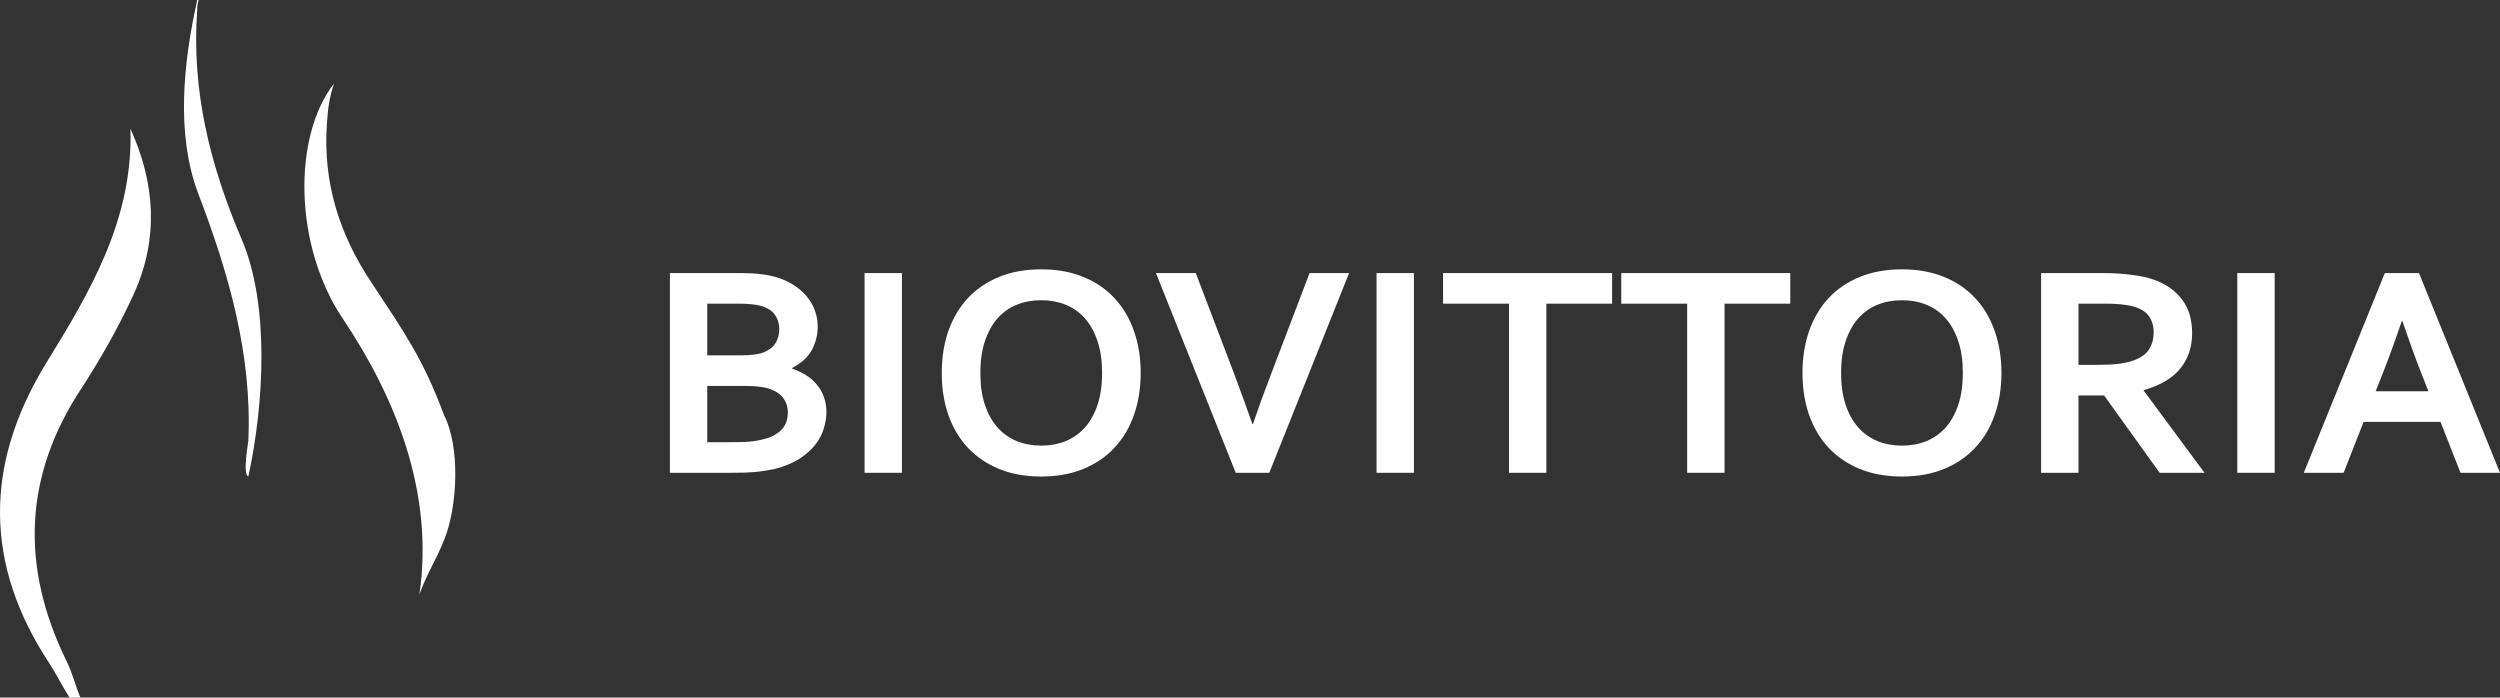 <svg width="362" height="101" viewBox="0 0 362 101" fill="none" xmlns="http://www.w3.org/2000/svg">
<rect x="0" y="0" width="362" height="101" fill="#333333" stroke="none"/>
<path d="M118.406 47.235C118.406 48.489 118.119 49.641 117.544 50.693C116.97 51.73 116.02 52.595 114.695 53.287V53.373C115.431 53.618 116.101 53.935 116.705 54.324C117.323 54.699 117.846 55.153 118.273 55.686C118.715 56.205 119.054 56.795 119.29 57.458C119.54 58.121 119.665 58.863 119.665 59.684C119.665 60.391 119.547 61.147 119.312 61.954C119.091 62.761 118.693 63.546 118.119 64.31C117.544 65.059 116.779 65.751 115.821 66.385C114.864 67.019 113.656 67.523 112.198 67.898C111.83 67.984 111.425 68.063 110.983 68.135C110.556 68.207 110.078 68.272 109.548 68.33C109.017 68.373 108.428 68.409 107.78 68.438C107.132 68.452 106.403 68.46 105.593 68.46H97V39.54H107.272C109.467 39.54 111.234 39.757 112.574 40.189C113.575 40.506 114.444 40.924 115.181 41.442C115.917 41.947 116.521 42.516 116.992 43.15C117.478 43.77 117.832 44.432 118.052 45.138C118.288 45.83 118.406 46.529 118.406 47.235ZM102.412 55.88V64.029H105.947C106.889 64.029 107.699 64.007 108.377 63.964C109.054 63.906 109.636 63.82 110.122 63.705C110.873 63.546 111.499 63.337 112 63.078C112.5 62.804 112.905 62.501 113.215 62.17C113.524 61.824 113.745 61.45 113.877 61.046C114.01 60.628 114.076 60.189 114.076 59.728C114.076 58.921 113.848 58.215 113.391 57.609C112.935 57.004 112.22 56.55 111.249 56.248C110.821 56.118 110.321 56.025 109.746 55.967C109.172 55.909 108.436 55.88 107.537 55.88H102.412ZM107.294 51.45C108.767 51.45 109.864 51.306 110.586 51.017C111.396 50.686 111.97 50.232 112.309 49.656C112.662 49.065 112.839 48.402 112.839 47.667C112.839 46.904 112.64 46.226 112.243 45.635C111.845 45.03 111.168 44.584 110.21 44.295C109.813 44.18 109.349 44.101 108.819 44.058C108.288 44 107.633 43.971 106.852 43.971H102.412V51.45H107.294Z" fill="white"/>
<path d="M125.188 68.46V39.54H130.6V68.46H125.188Z" fill="white"/>
<path d="M159.583 54C159.583 52.242 159.362 50.708 158.92 49.396C158.478 48.071 157.867 46.968 157.087 46.089C156.306 45.21 155.378 44.555 154.303 44.123C153.228 43.69 152.05 43.474 150.769 43.474C149.487 43.474 148.309 43.69 147.234 44.123C146.159 44.555 145.231 45.21 144.451 46.089C143.67 46.968 143.059 48.071 142.617 49.396C142.175 50.708 141.955 52.242 141.955 54C141.955 55.758 142.175 57.3 142.617 58.625C143.059 59.937 143.67 61.032 144.451 61.911C145.231 62.775 146.159 63.431 147.234 63.877C148.309 64.31 149.487 64.526 150.769 64.526C152.05 64.526 153.228 64.31 154.303 63.877C155.378 63.431 156.306 62.775 157.087 61.911C157.867 61.032 158.478 59.937 158.92 58.625C159.362 57.3 159.583 55.758 159.583 54ZM165.172 54C165.172 56.205 164.848 58.229 164.2 60.074C163.567 61.904 162.631 63.481 161.394 64.807C160.172 66.133 158.663 67.163 156.866 67.898C155.084 68.633 153.051 69 150.769 69C148.486 69 146.446 68.633 144.65 67.898C142.868 67.163 141.358 66.133 140.121 64.807C138.899 63.481 137.964 61.904 137.316 60.074C136.682 58.229 136.366 56.205 136.366 54C136.366 51.795 136.682 49.778 137.316 47.948C137.964 46.104 138.899 44.519 140.121 43.193C141.358 41.867 142.868 40.837 144.65 40.102C146.446 39.367 148.486 39 150.769 39C153.051 39 155.084 39.367 156.866 40.102C158.663 40.837 160.172 41.867 161.394 43.193C162.631 44.519 163.567 46.104 164.2 47.948C164.848 49.778 165.172 51.795 165.172 54Z" fill="white"/>
<path d="M181.431 61.392C181.976 59.821 182.366 58.705 182.601 58.042C182.852 57.365 183.367 55.989 184.148 53.913L189.626 39.54H195.348L183.794 68.46H178.934L167.381 39.54H173.147L178.625 53.913C179.406 55.989 179.914 57.365 180.149 58.042C180.4 58.705 180.797 59.821 181.342 61.392H181.431Z" fill="white"/>
<path d="M199.324 68.46V39.54H204.736V68.46H199.324Z" fill="white"/>
<path d="M223.911 68.46H218.499V43.971H208.956V39.54H233.432V43.971H223.911V68.46Z" fill="white"/>
<path d="M249.713 68.46H244.301V43.971H234.758V39.54H259.234V43.971H249.713V68.46Z" fill="white"/>
<path d="M284.219 54C284.219 52.242 283.998 50.708 283.556 49.396C283.114 48.071 282.503 46.968 281.722 46.089C280.942 45.21 280.014 44.555 278.939 44.123C277.864 43.69 276.686 43.474 275.404 43.474C274.123 43.474 272.945 43.69 271.87 44.123C270.795 44.555 269.867 45.21 269.087 46.089C268.306 46.968 267.695 48.071 267.253 49.396C266.811 50.708 266.59 52.242 266.59 54C266.59 55.758 266.811 57.3 267.253 58.625C267.695 59.937 268.306 61.032 269.087 61.911C269.867 62.775 270.795 63.431 271.87 63.877C272.945 64.31 274.123 64.526 275.404 64.526C276.686 64.526 277.864 64.31 278.939 63.877C280.014 63.431 280.942 62.775 281.722 61.911C282.503 61.032 283.114 59.937 283.556 58.625C283.998 57.3 284.219 55.758 284.219 54ZM289.808 54C289.808 56.205 289.484 58.229 288.836 60.074C288.202 61.904 287.267 63.481 286.03 64.807C284.808 66.133 283.298 67.163 281.502 67.898C279.72 68.633 277.687 69 275.404 69C273.122 69 271.082 68.633 269.285 67.898C267.503 67.163 265.994 66.133 264.757 64.807C263.534 63.481 262.599 61.904 261.951 60.074C261.318 58.229 261.001 56.205 261.001 54C261.001 51.795 261.318 49.778 261.951 47.948C262.599 46.104 263.534 44.519 264.757 43.193C265.994 41.867 267.503 40.837 269.285 40.102C271.082 39.367 273.122 39 275.404 39C277.687 39 279.72 39.367 281.502 40.102C283.298 40.837 284.808 41.867 286.03 43.193C287.267 44.519 288.202 46.104 288.836 47.948C289.484 49.778 289.808 51.795 289.808 54Z" fill="white"/>
<path d="M317.421 48.229C317.421 50.246 316.847 51.961 315.698 53.373C314.564 54.771 312.804 55.808 310.418 56.486V56.572L319.21 68.46H312.716L304.675 57.264H300.963V68.46H295.551V39.54H304.542C306.03 39.54 307.414 39.627 308.695 39.8C309.976 39.958 311.074 40.203 311.987 40.535C313.724 41.183 315.065 42.148 316.007 43.431C316.95 44.699 317.421 46.298 317.421 48.229ZM303.636 52.833C304.873 52.833 305.919 52.782 306.773 52.682C307.642 52.566 308.371 52.401 308.96 52.184C310.05 51.781 310.801 51.233 311.214 50.542C311.641 49.836 311.854 49.029 311.854 48.121C311.854 47.343 311.685 46.658 311.346 46.068C311.022 45.462 310.462 44.987 309.667 44.641C309.152 44.411 308.504 44.245 307.723 44.144C306.943 44.029 305.978 43.971 304.829 43.971H300.963V52.833H303.636Z" fill="white"/>
<path d="M323.96 68.46V39.54H329.372V68.46H323.96Z" fill="white"/>
<path d="M353.385 61.089H342.251L339.357 68.46H333.591L345.322 39.54H350.27L362 68.46H356.279L353.385 61.089ZM347.774 46.5C346.743 49.526 345.822 52.055 345.012 54.087L343.996 56.658H351.639L350.623 54.087C349.813 52.04 348.893 49.511 347.862 46.5H347.774Z" fill="white"/>
<path d="M10.066 101C9.07 99.435 8.217 97.728 7.221 96.163C-2.31 81.796 -2.31 67.286 6.652 52.634C13.053 42.249 19.313 31.722 18.886 18.635C22.442 26.459 23.011 34.425 19.455 42.391C17.321 47.086 14.761 51.638 11.915 56.048C3.38 68.851 2.953 82.08 9.639 95.737C10.493 97.444 10.92 99.293 11.631 101C11.062 101 10.493 101 10.066 101Z" fill="white"/>
<path d="M64.29 78.24C63.01 81.37 61.872 82.934 60.734 86.064C62.868 71.412 57.339 57.613 49.604 46.09C42.634 35.706 42.291 19.916 48.366 12.092C47.655 14.226 47.492 15.648 47.328 18.066C46.759 26.459 49.178 33.999 53.73 40.827C58.424 47.94 61.303 51.997 64.29 60.105C66.609 64.515 66.327 73.261 64.29 78.24Z" fill="white"/>
<path d="M28.559 1.423C27.706 13.087 30.408 23.899 34.961 34.568C39.086 44.099 38.232 58.608 35.956 68.993C35.103 68.709 35.956 64.014 35.956 63.872C36.525 51.354 33.111 39.547 28.701 28.024C25.43 19.346 26.568 8.962 28.559 0C28.986 0 28.559 0 28.559 1.423Z" fill="white"/>
</svg>
